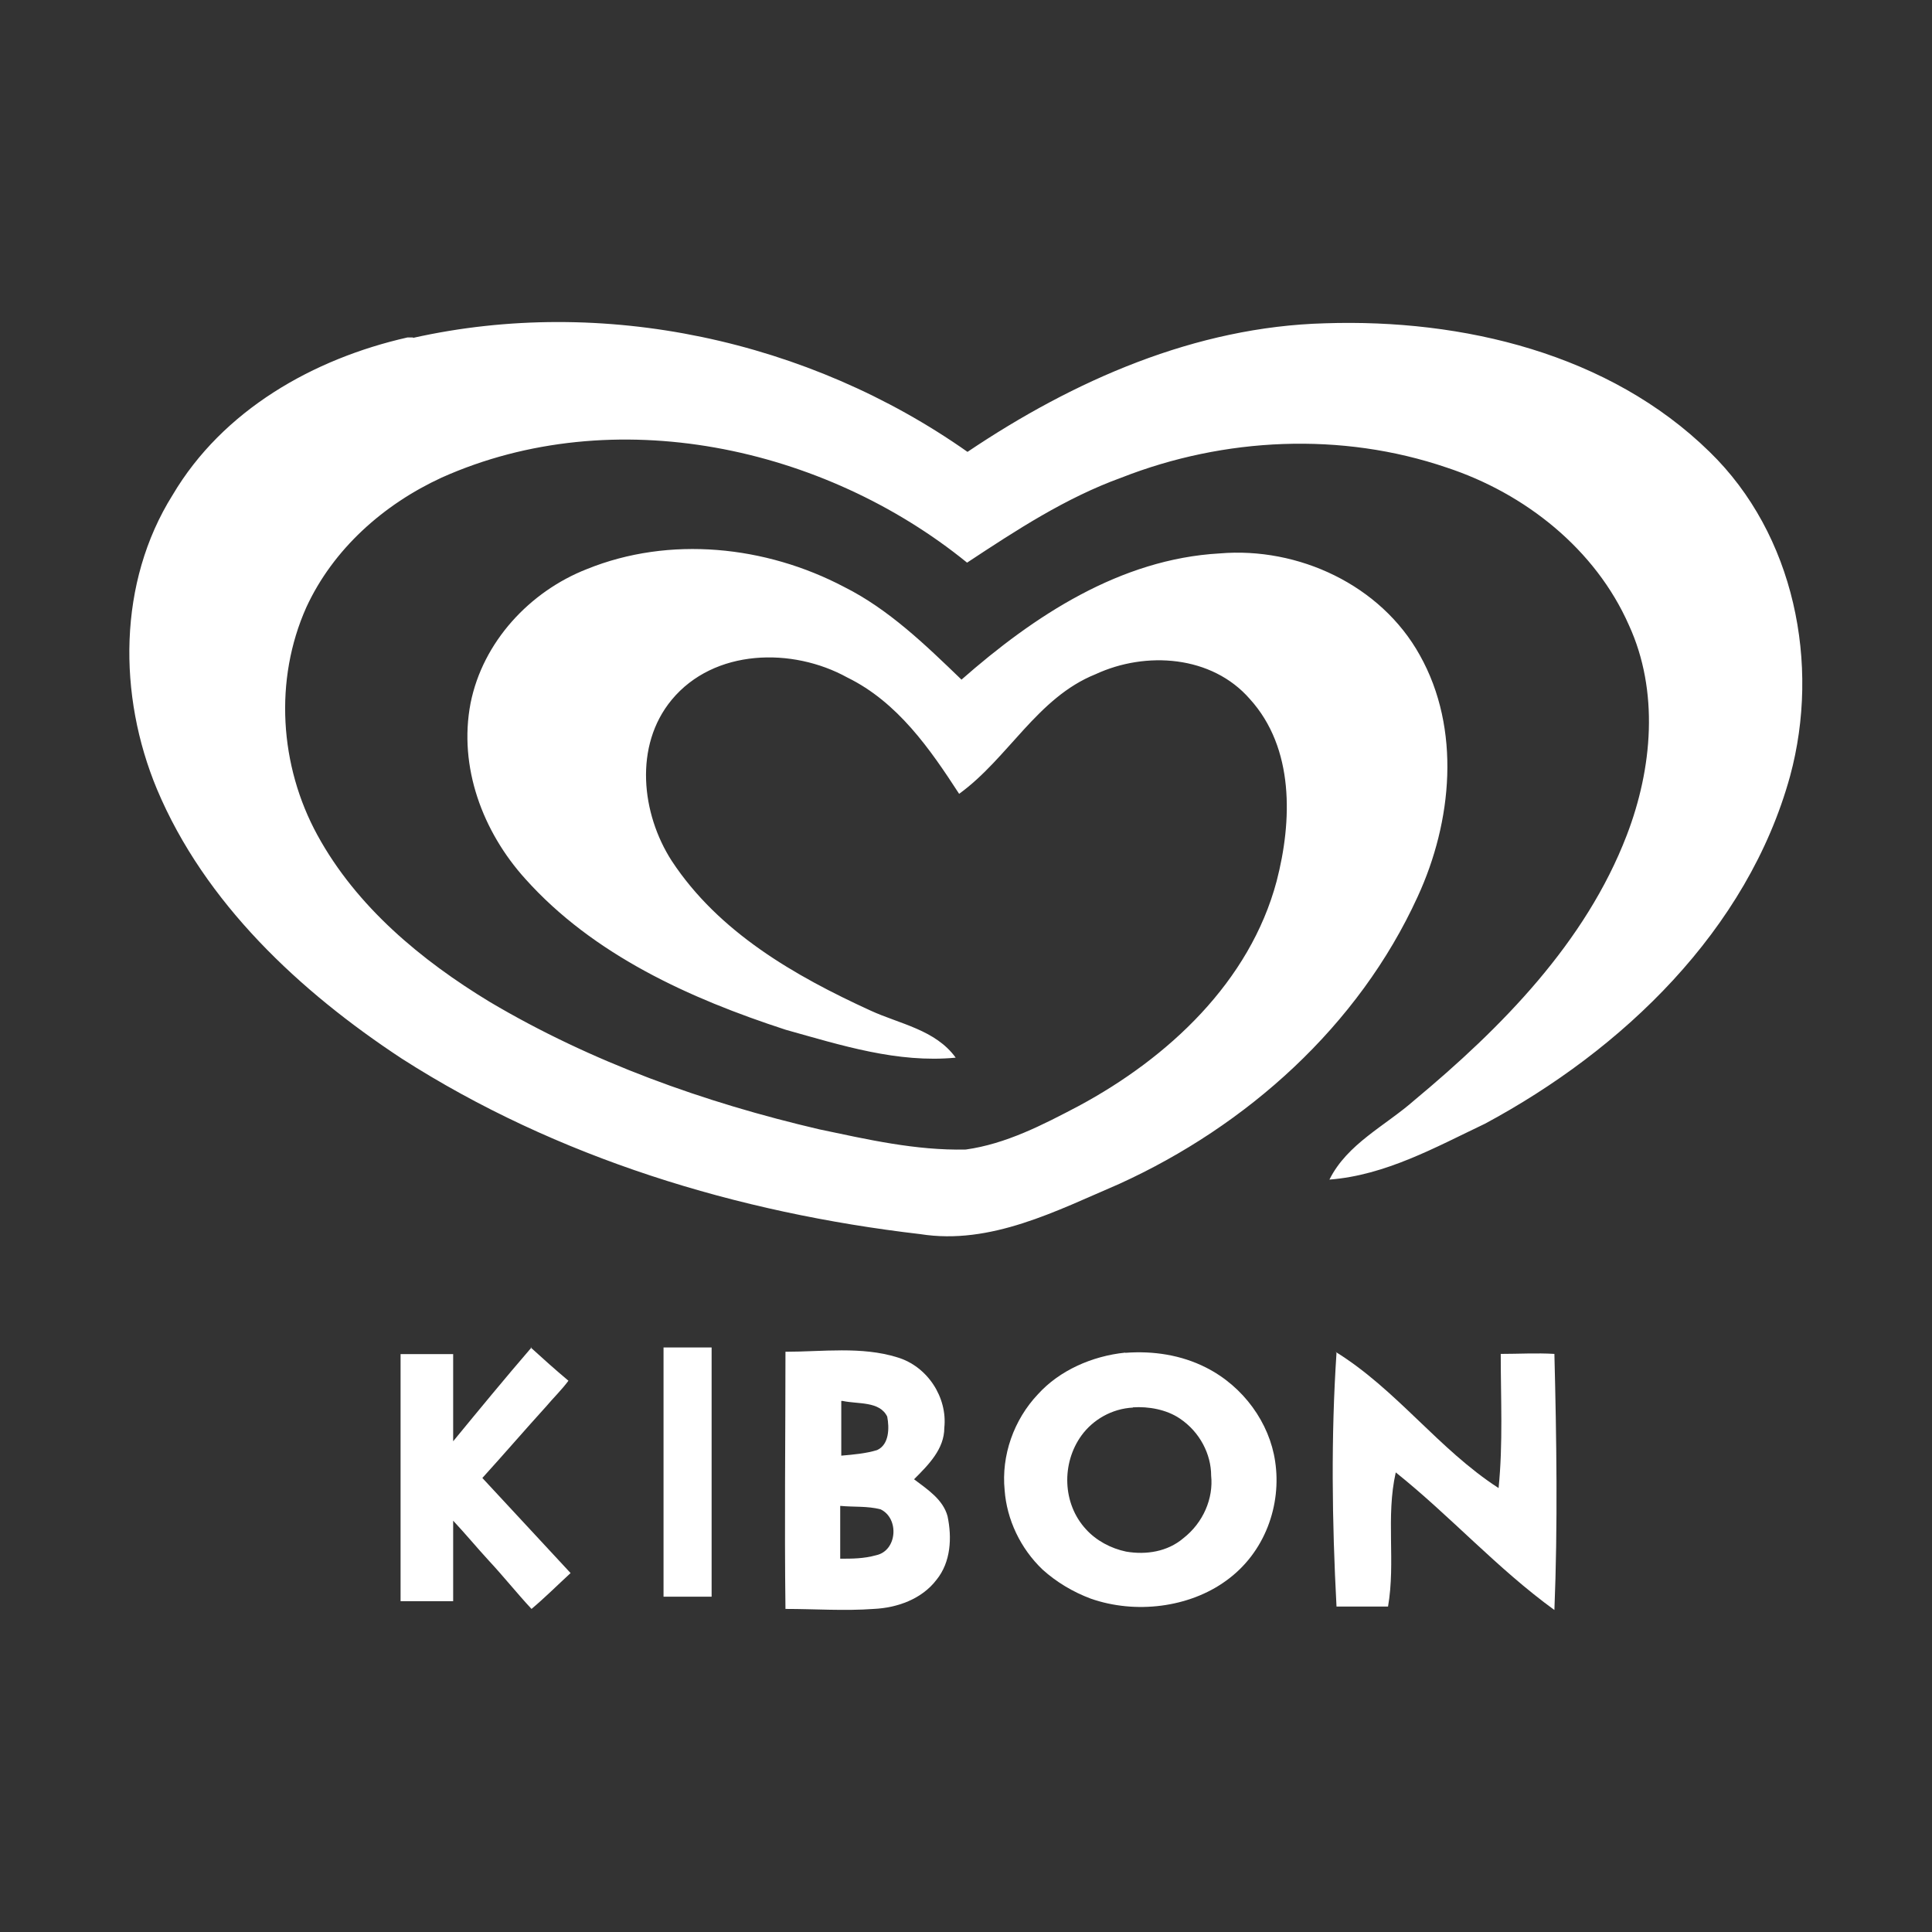 <?xml version="1.0" encoding="UTF-8"?>
<svg id="Layer_1" xmlns="http://www.w3.org/2000/svg" viewBox="0 0 90 90">
  <rect x="0" y="0" width="90" height="90" fill="#333333" stroke="none"/>
  <defs>
    <style>
      .cls-1 {
        fill: #fff;
      }
    </style>
  </defs>
  <path class="cls-1" d="M19.24,15.74c8.85-1.98,18.43.1,25.83,5.31,4.95-3.33,10.62-5.83,16.66-5.99,6.41-.21,13.23,1.41,17.91,5.99,3.96,3.85,5.16,9.89,3.75,15.1-1.98,7.19-7.81,12.76-14.22,16.2-2.29,1.09-4.63,2.4-7.24,2.6.83-1.67,2.6-2.5,3.96-3.7,4.06-3.38,7.97-7.34,9.89-12.34,1.2-3.12,1.51-6.72.1-9.79-1.56-3.54-4.84-6.14-8.49-7.34-4.9-1.67-10.36-1.41-15.15.47-2.6.94-4.9,2.45-7.19,3.96-6.67-5.42-16.46-7.55-24.48-3.96-2.71,1.25-5.05,3.33-6.3,6.04-1.51,3.38-1.25,7.39.52,10.62,1.82,3.33,4.84,5.83,8.02,7.76,4.74,2.81,10,4.69,15.36,5.94,2.24.47,4.48.99,6.82.94,1.87-.26,3.59-1.15,5.26-2.03,4.17-2.24,7.97-5.78,9.22-10.47.73-2.81.83-6.2-1.25-8.49-1.77-2.03-4.84-2.24-7.19-1.15-2.71,1.09-4.06,3.91-6.35,5.57-1.35-2.08-2.86-4.27-5.21-5.42-2.55-1.41-6.2-1.35-8.18,1.04-1.77,2.14-1.41,5.31,0,7.5,2.19,3.33,5.73,5.36,9.27,6.98,1.35.62,3.02.89,3.96,2.19-2.71.26-5.31-.57-7.92-1.3-4.48-1.46-8.96-3.49-12.13-7.03-1.98-2.19-3.12-5.21-2.55-8.18.57-2.86,2.76-5.21,5.42-6.25,3.85-1.56,8.33-1.09,11.98.83,2.08,1.04,3.8,2.71,5.47,4.32,3.38-2.97,7.39-5.62,12.03-5.88,3.65-.31,7.5,1.46,9.32,4.74,1.93,3.44,1.51,7.76-.1,11.25-2.76,6.04-7.97,10.68-13.9,13.38-2.92,1.25-5.99,2.86-9.27,2.34-8.49-.99-16.92-3.54-24.16-8.18-4.74-3.12-9.17-7.24-11.4-12.55-1.82-4.37-1.82-9.63.73-13.7,2.34-3.96,6.56-6.35,10.94-7.34h.26Z"/>
  <path class="cls-1" d="M24.71,62.76c.57.52,1.15,1.04,1.77,1.56-.31.42-.73.83-1.04,1.2-.99,1.09-1.98,2.24-2.97,3.33,1.35,1.46,2.76,2.97,4.11,4.43-.62.57-1.2,1.15-1.82,1.67-.68-.73-1.3-1.51-1.98-2.24-.57-.62-1.09-1.25-1.67-1.87v3.75h-2.45v-11.51h2.45v4.06c1.2-1.46,2.4-2.92,3.65-4.37h-.05Z"/>
  <path class="cls-1" d="M33.15,74.38h-2.24v-11.61h2.24v11.61Z"/>
  <path class="cls-1" d="M52.42,63.02c1.3-.1,2.6.1,3.75.68,1.77.89,2.97,2.6,3.23,4.37.31,2.03-.47,4.27-2.29,5.57-1.72,1.25-4.22,1.56-6.3.83-.83-.31-1.61-.78-2.24-1.35-1.04-.99-1.67-2.34-1.77-3.7-.16-1.61.42-3.28,1.56-4.48.99-1.09,2.5-1.77,4.06-1.93M52.78,65.57c-.99.05-1.87.57-2.4,1.3-.94,1.3-.89,3.18.21,4.37.47.52,1.15.89,1.87,1.04.94.16,1.93,0,2.66-.62.94-.73,1.41-1.87,1.3-2.92,0-.99-.52-2.03-1.46-2.66-.62-.42-1.46-.57-2.19-.52Z"/>
  <path class="cls-1" d="M36.59,62.97c1.72,0,3.54-.26,5.21.26,1.41.42,2.34,1.87,2.19,3.28,0,.99-.73,1.72-1.41,2.4.62.47,1.35.94,1.56,1.72.21.99.16,2.14-.52,2.97-.68.89-1.82,1.3-2.92,1.35-1.35.1-2.76,0-4.11,0-.05-4.01,0-8.02,0-11.98M39.19,65.26v2.55c.57-.05,1.15-.1,1.67-.26.57-.26.57-1.04.47-1.56-.36-.73-1.35-.57-2.08-.73M39.14,70.16v2.45c.57,0,1.09,0,1.67-.16.99-.21,1.09-1.72.21-2.14-.62-.16-1.25-.1-1.87-.16Z"/>
  <path class="cls-1" d="M62.21,62.97c2.86,1.77,4.79,4.53,7.6,6.35.21-2.08.1-4.17.1-6.25.83,0,1.67-.05,2.5,0,.1,3.96.16,7.97,0,11.93-2.66-1.93-4.84-4.37-7.39-6.41-.47,2.08,0,4.17-.36,6.25h-2.4c-.21-3.96-.26-7.92,0-11.82l-.05-.05Z"/>
</svg>